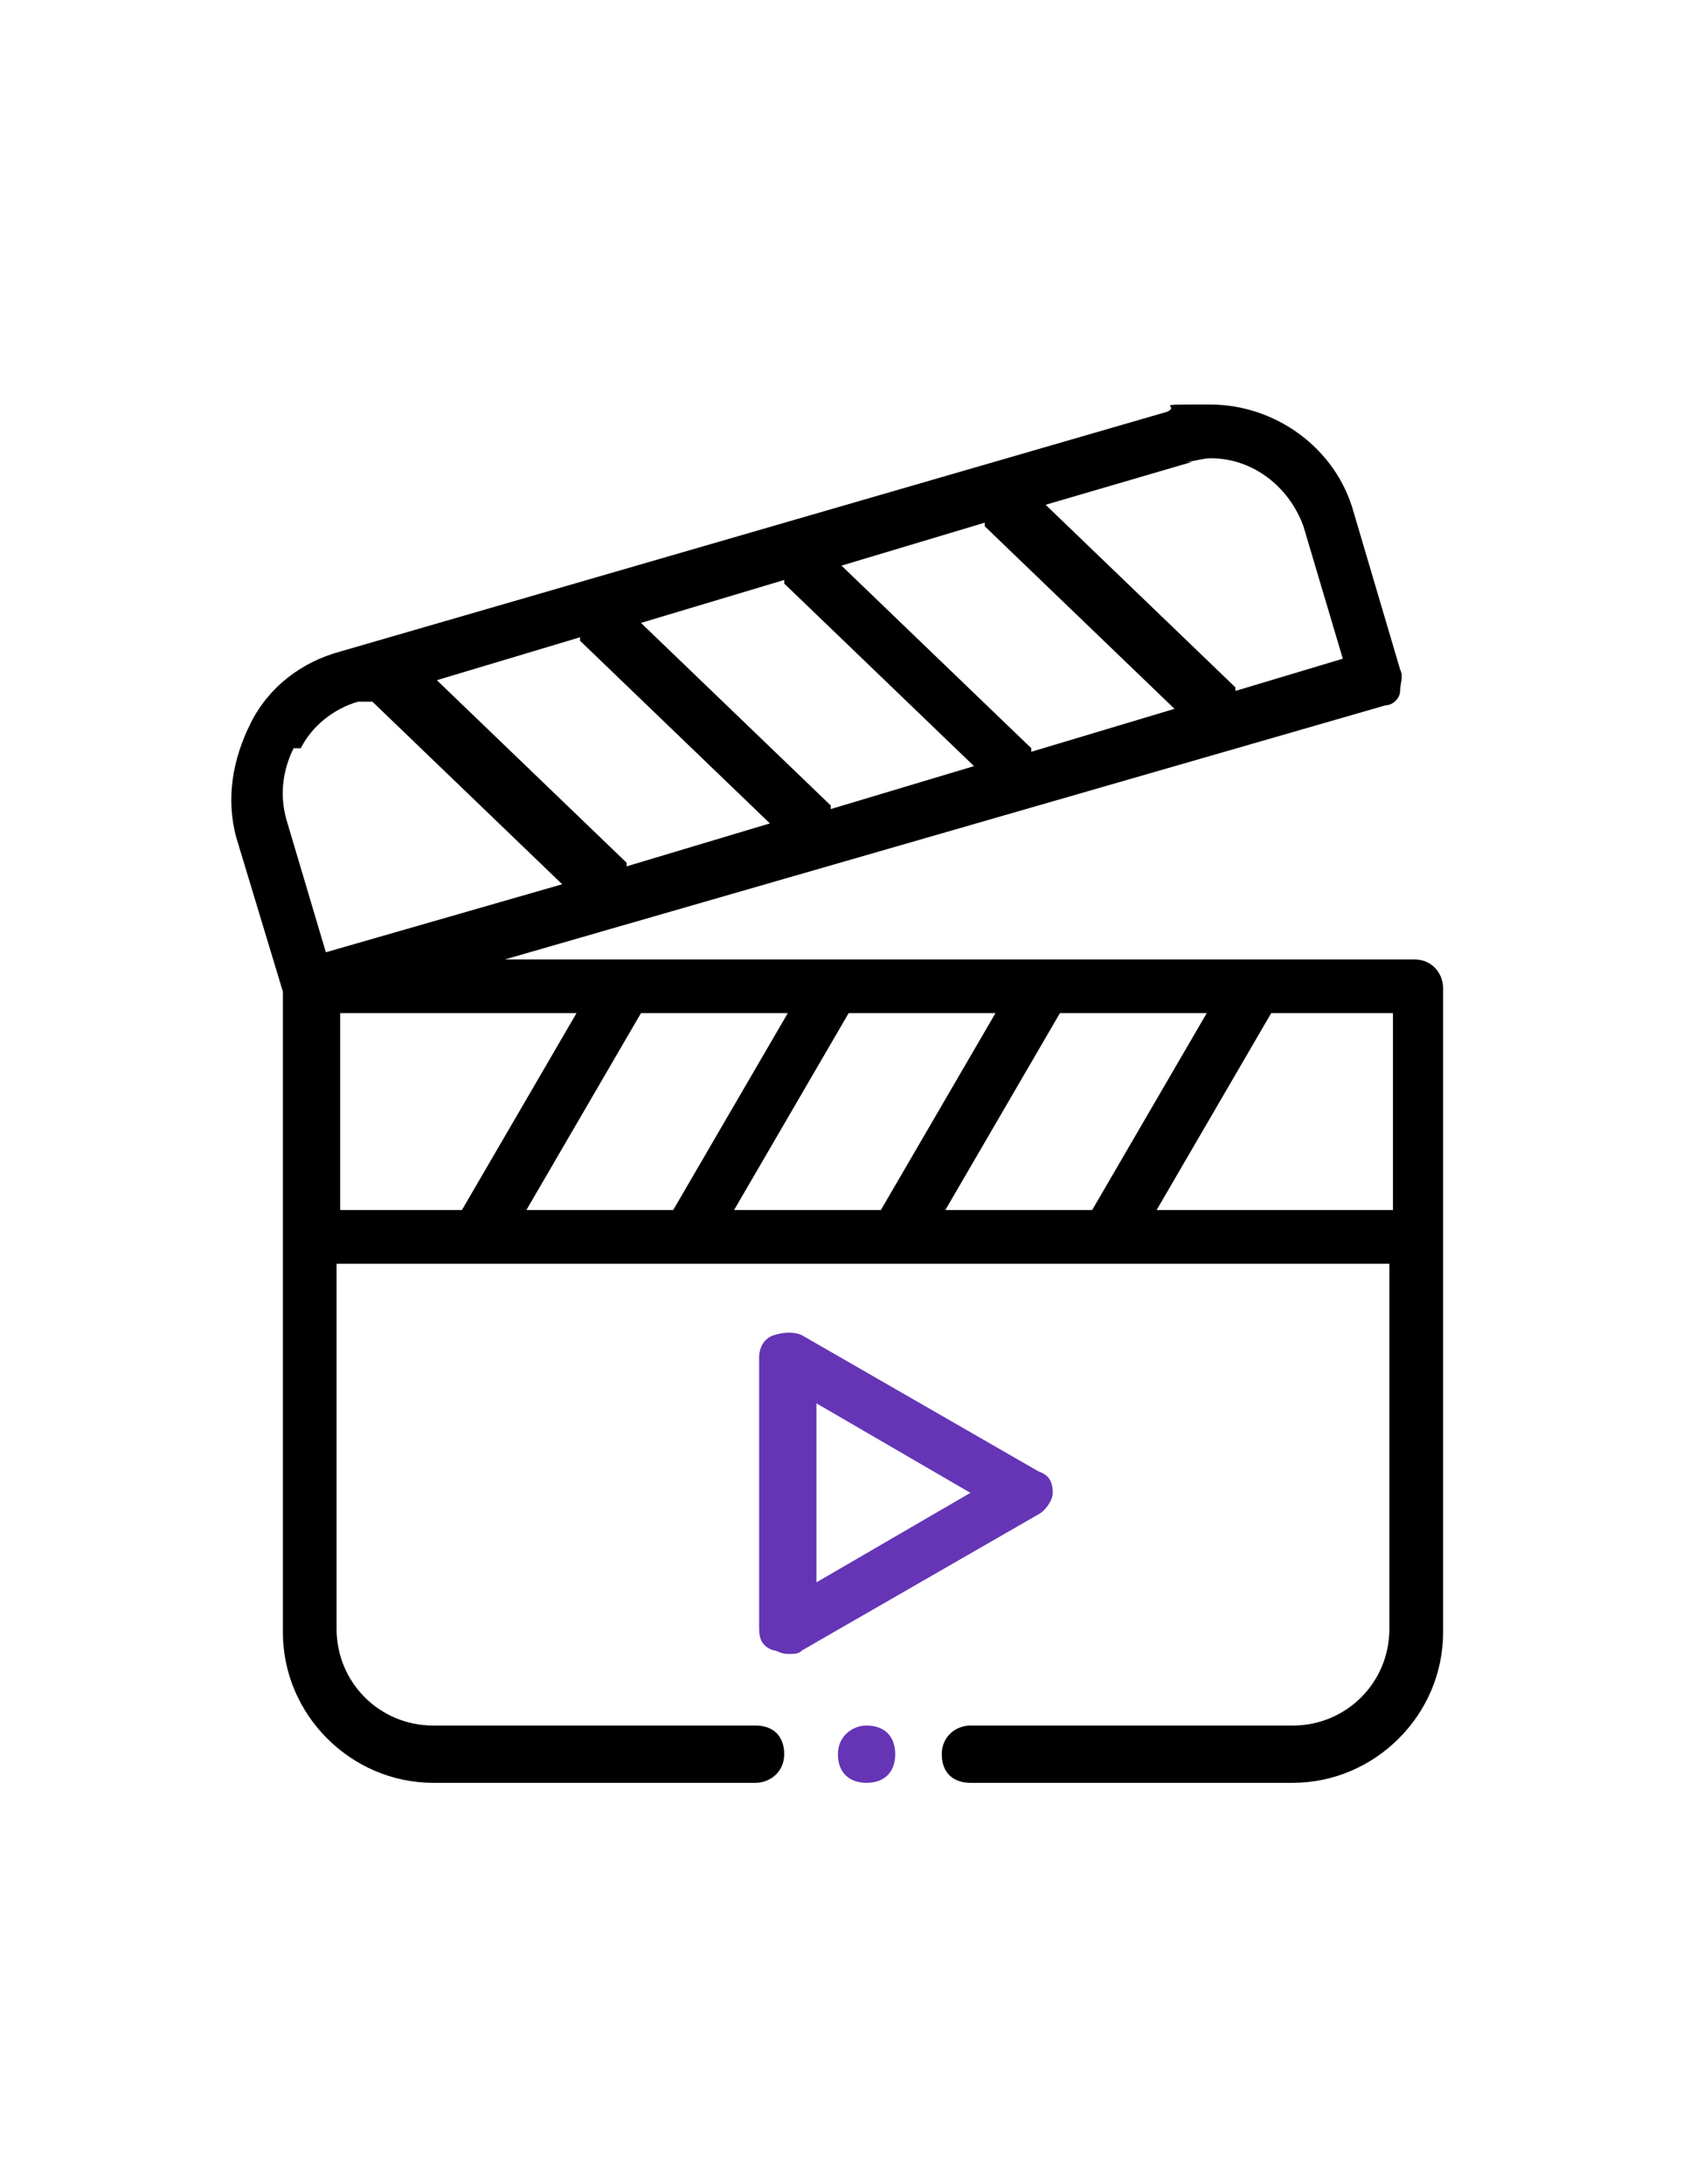 <?xml version="1.0" encoding="UTF-8"?>
<svg xmlns="http://www.w3.org/2000/svg" version="1.1" viewBox="0 0 47 61">
  <defs>
    <style>
      .cls-1, .cls-2 {
        fill: #6535b6;
      }

      .cls-1, .cls-2, .cls-3, .cls-4 {
        stroke-width: 0px;
      }

      .cls-1, .cls-4 {
        fill-rule: evenodd;
      }

      .cls-3, .cls-4 {
        fill: #000;
      }

      .cls-5 {
        display: none;
      }
    </style>
  </defs>
  <g id="Layer_3" data-name="Layer 3" class="cls-5">
    <g>
      <path class="cls-2" d="M11.3,29.7c-.1-.1-.3-.2-.4-.2h-2.6c-.8,0-1.4.6-1.4,1.4h0v2.2c0,.8.6,1.4,1.4,1.4,0,0,0,0,0,0h5c.4,0,.8-.3,1-.7.2-.4,0-.9-.2-1.2l-2.8-2.8ZM8.3,33.3c-.1,0-.2,0-.2-.2v-2.2c0,0,0-.2.2-.2,0,0,0,0,0,0h2.3l2.5,2.5h-4.8Z"/>
      <path class="cls-2" d="M38.8,29.5h-2.6c-.2,0-.3,0-.4.2l-2.8,2.8c-.3.3-.4.8-.2,1.2.2.4.6.7,1,.7h5c.8,0,1.4-.6,1.4-1.4,0,0,0,0,0,0v-2.2c0-.8-.6-1.4-1.4-1.4h0ZM39,33.1c0,.1,0,.2-.2.2h-4.8l2.5-2.5h2.3c0,0,.2,0,.2.2,0,0,0,0,0,0v2.2Z"/>
      <path class="cls-3" d="M30.5,29.5h-13.8c-.6,0-1.2.4-1.5,1-.2.6,0,1.2.4,1.6l2.3,2.2c.1.1.3.2.4.2h10.9c.2,0,.3,0,.4-.2l2.1-2.2c.4-.4.5-1,.3-1.6-.3-.6-.8-.9-1.5-.9h0ZM30.8,31.2l-1.9,2.1h-10.4l-2.1-2c0,0-.1-.2,0-.3,0-.1.2-.2.4-.2h13.8c.1,0,.3,0,.4.2,0,0,0,.2,0,.3Z"/>
      <path class="cls-3" d="M39.5,25.4h1.8c1.1,0,2-.9,2-2s-.9-2-2-2h-.7c-1.1,0-2,.9-2,2l-1.4-3.9c-.5-1.5-2-2.6-3.6-2.6H13.7c-1.6,0-3.1,1-3.6,2.6l-1.6,4.6v-.6c0-1.1-.9-2-2-2h-.7c-1.1,0-2,.9-2,2s.9,2,2,2h1.9l-2.2,2.2c-.8.8-1.2,1.8-1.2,2.9v7.4c0,.8.5,1.6,1.3,1.9v2.1c0,1.2,1,2.2,2.2,2.2h4.2c1.2,0,2.2-1,2.2-2.2v-2h18.9v2c0,1.2,1,2.2,2.1,2.2h4.2c1.2,0,2.2-1,2.2-2.2v-2.1c.9-.3,1.5-1.1,1.5-2v-7c0-1-.4-2-1.1-2.8l-2.5-2.7ZM39.8,23.4c0-.4.3-.8.8-.8h.7c.4,0,.8.4.8.8,0,.4-.4.8-.8.8h-1.5v-.8ZM11.2,19.8c.4-1.1,1.4-1.8,2.5-1.8h19.8c1.1,0,2.1.7,2.5,1.8l1.7,4.9H9.5l1.8-4.9ZM7.2,24.2h-1.5c-.4,0-.8-.4-.8-.8,0-.4.4-.8.8-.8h.7c.4,0,.8.4.8.8v.8ZM12.9,40.6h-.7c-.3,0-.7.1-.7.4,0,.3.1.7.4.7,0,0,.2,0,.3,0h.7c0,.7-.4,1.1-1,1.1h-4.2c-.3,0-.6-.1-.8-.4h.2c.3,0,.7-.1.7-.4,0-.3-.1-.7-.4-.7,0,0-.2,0-.3,0h-.4v-1.4h6.2v.6ZM39.5,42.9h-4.2c-.3,0-.6-.1-.8-.4h.3c.3,0,.5-.4.4-.7,0-.2-.2-.4-.4-.4h-.5v-1.4h6.1v.4h-.8c-.3,0-.5.4-.4.7,0,.2.2.4.4.4h.8v.4c0,.5-.4.9-1,.9h0ZM41.8,37.9c0,.5-.4.9-.9.9H6.4c-.5,0-.9-.4-.9-.9v-7.4c0-.8.3-1.5.9-2.1l2.5-2.5h29.5l2.7,3c.5.5.8,1.2.8,2v7Z"/>
    </g>
  </g>
  <g id="Layer_2" data-name="Layer 2" class="cls-5">
    <path class="cls-3" d="M21.2,40c-.9,0-1.6-.7-1.6-1.6s.7-1.6,1.6-1.6,1.6.7,1.6,1.6-.7,1.6-1.6,1.6ZM21.2,38.2c-.1,0-.2.1-.2.2,0,.3.5.3.5,0s-.1-.2-.2-.2ZM27.1,40c-.9,0-1.6-.7-1.6-1.6s.7-1.6,1.6-1.6,1.6.7,1.6,1.6-.7,1.6-1.6,1.6ZM27.1,38.2c-.1,0-.2.1-.2.2,0,.3.5.3.5,0s-.1-.2-.2-.2ZM32,25c-.3-.4-.7-.6-1.2-.6h-14.9l-.4-1.5c-.2-.7-.9-1.3-1.6-1.3h-1c-.4,0-.7.3-.7.7s.3.7.7.7h1c.2,0,.3.1.4.3l3.1,11.7c.2.9,1,1.5,1.9,1.5h10.5c.4,0,.7-.3.7-.7s-.3-.7-.7-.7h-10.5c-.3,0-.6-.2-.6-.5l-.2-.9h9.9c1.2,0,2.2-.8,2.5-2l1.5-5.5c.1-.5,0-.9-.3-1.3h0ZM31,25.8s0,0,0,.2l-.7,2.5h-2.3l.4-2.7h2.4c0,0,.1,0,.2,0h0ZM26.7,28.5h-2.4v-2.7h2.8l-.4,2.7ZM23,25.8v2.7h-2.4l-.4-2.7h2.8ZM18.9,25.8l.4,2.7h-2.3l-.7-2.7h2.7ZM19.4,29.8l.4,2.7h-1.8l-.7-2.7h2.1ZM20.7,29.8h2.2v2.7h-1.9l-.4-2.7ZM24.3,32.5v-2.7h2.2l-.4,2.7h-1.9ZM28.3,32.5h-.8l.4-2.7h2.1l-.5,1.7c-.2.6-.7,1-1.3,1ZM14.3,14.6c0-.3-.3-.6-.6-.6h-6.8c-.3,0-.6.3-.6.6s.3.6.6.6h6.8c.3,0,.6-.3.6-.6ZM32.8,14.6c0,.4-.3.7-.7.7s-.7-.3-.7-.7.3-.7.7-.7c.4,0,.7.3.7.7ZM34.9,13.9c-.4,0-.7.3-.7.7s.3.7.7.7.7-.3.7-.7-.3-.7-.7-.7ZM37.6,13.9c-.4,0-.7.3-.7.7s.3.7.7.7.7-.3.7-.7-.3-.7-.7-.7ZM43.4,42.6s-2-1.8-2-1.8V15.1c0-2-1.6-3.6-3.6-3.6H6.7c-2,0-3.6,1.6-3.6,3.6v25.7c0,2,1.6,3.6,3.6,3.6h27.6v2.5c0,.5.3,1,.8,1.2.5.2,1,.2,1.4-.2l1.2-1,.7,1.5c.2.5.6.8,1.1,1,.2,0,.4.1.7.1s.5,0,.8-.2c.5-.2.8-.6,1-1.1.2-.5.2-1,0-1.4l-.7-1.5,1.6-.3c.5,0,.9-.5,1.1-1,.1-.5,0-1-.4-1.4h0ZM4.4,15.1c0-1.2,1-2.3,2.3-2.3h31.1c1.3,0,2.3,1,2.3,2.3v1.1H4.4v-1.1ZM34.3,37.9v5.2s-27.6,0-27.6,0c-1.3,0-2.3-1-2.3-2.3v-23.2h35.7v22.3l-3.6-3c-.4-.3-1-.4-1.4-.2-.5.2-.8.7-.8,1.2h0ZM42.5,43.7l-2.4.4c-.2,0-.4.2-.5.3,0,.2,0,.4,0,.6l1,2.3c0,.1,0,.3,0,.4,0,.1-.2.3-.3.3-.1,0-.3,0-.4,0-.1,0-.3-.2-.3-.3l-1-2.2c0-.2-.3-.3-.5-.4,0,0,0,0-.1,0-.2,0-.3,0-.4.2l-1.9,1.5v-9c0,0,6.9,5.8,6.9,5.8h0Z"/>
    <path class="cls-2" d="M21.2,40c-.9,0-1.6-.7-1.6-1.6s.7-1.6,1.6-1.6,1.6.7,1.6,1.6-.7,1.6-1.6,1.6ZM21.2,38.2c-.1,0-.2.1-.2.2,0,.3.5.3.5,0s-.1-.2-.2-.2ZM27.1,40c-.9,0-1.6-.7-1.6-1.6s.7-1.6,1.6-1.6,1.6.7,1.6,1.6-.7,1.6-1.6,1.6ZM27.1,38.2c-.1,0-.2.1-.2.2,0,.3.5.3.5,0s-.1-.2-.2-.2ZM32,25c-.3-.4-.7-.6-1.2-.6h-14.9l-.4-1.5c-.2-.7-.9-1.3-1.6-1.3h-1c-.4,0-.7.3-.7.7s.3.7.7.7h1c.2,0,.3.1.4.3l3.1,11.7c.2.9,1,1.5,1.9,1.5h10.5c.4,0,.7-.3.7-.7s-.3-.7-.7-.7h-10.5c-.3,0-.6-.2-.6-.5l-.2-.9h9.9c1.2,0,2.2-.8,2.5-2l1.5-5.5c.1-.5,0-.9-.3-1.3h0ZM31,25.8s0,0,0,.2l-.7,2.5h-2.3l.4-2.7h2.4c0,0,.1,0,.2,0h0ZM26.7,28.5h-2.4v-2.7h2.8l-.4,2.7ZM23,25.8v2.7h-2.4l-.4-2.7h2.8ZM18.9,25.8l.4,2.7h-2.3l-.7-2.7h2.7ZM19.4,29.8l.4,2.7h-1.8l-.7-2.7h2.1ZM20.7,29.8h2.2v2.7h-1.9l-.4-2.7ZM24.3,32.5v-2.7h2.2l-.4,2.7h-1.9ZM28.3,32.5h-.8l.4-2.7h2.1l-.5,1.7c-.2.6-.7,1-1.3,1ZM14.3,14.6c0-.3-.3-.6-.6-.6h-6.8c-.3,0-.6.3-.6.6s.3.6.6.6h6.8c.3,0,.6-.3.6-.6ZM32.8,14.6c0,.4-.3.7-.7.7s-.7-.3-.7-.7.3-.7.7-.7c.4,0,.7.3.7.7ZM34.9,13.9c-.4,0-.7.3-.7.7s.3.7.7.7.7-.3.7-.7-.3-.7-.7-.7ZM37.6,13.9c-.4,0-.7.3-.7.7s.3.7.7.7.7-.3.7-.7-.3-.7-.7-.7ZM43.4,42.6l-2-1.7s-5-4.9-6.3-4.3c-.3.1-.5.4-.7.9,0,2.3,0,4.5,0,6.8v2.5c0,.5.3,1,.8,1.2.5.2,1,.2,1.4-.2l1.2-1,.7,1.5c.2.5.6.8,1.1,1,.2,0,.4.1.7.1s.5,0,.8-.2c.5-.2.8-.6,1-1.1.2-.5.2-1,0-1.4l-.7-1.5,1.6-.3c.5,0,.9-.5,1.1-1,0-.4,0-.7,0-.8-.1-.3-.3-.6-.4-.6ZM34.3,37.9v5.2M42.5,43.7l-2.4.4c-.2,0-.4.2-.5.3,0,.2,0,.4,0,.6l1,2.3c0,.1,0,.3,0,.4,0,.1-.2.3-.3.3-.1,0-.3,0-.4,0-.1,0-.3-.2-.3-.3l-1-2.2c0-.2-.3-.3-.5-.4,0,0,0,0-.1,0-.2,0-.3,0-.4.2l-1.9,1.5v-9c0,0,6.9,5.8,6.9,5.8h0Z"/>
  </g>
  <g id="Layer_4" data-name="Layer 4">
    <g>
      <path class="cls-4" d="M39.7,26.8H14.1l24.6-7.1c.2,0,.4-.2.4-.4,0-.2.1-.4,0-.6l-1.3-4.4c-.5-1.8-2.2-3-4-3s-.8,0-1.2.2l-23.1,6.7c-1.1.3-2,1-2.5,2-.5,1-.7,2.1-.4,3.2l1.3,4.3v17.9c0,2.3,1.9,4.2,4.2,4.2h9c.4,0,.8-.3.8-.8s-.3-.8-.8-.8h-9c-1.5,0-2.7-1.2-2.7-2.7v-10.2h29.4v10.2c0,1.5-1.2,2.7-2.7,2.7h-9c-.4,0-.8.3-.8.8s.3.8.8.8h9c2.3,0,4.2-1.9,4.2-4.2v-18c0-.4-.3-.8-.8-.8ZM26.4,33.8l3.2-5.5h4.1l-3.2,5.5h-4.1ZM20.5,33.8l3.2-5.5h4.1l-3.2,5.5h-4.1ZM14.7,33.8l3.2-5.5h4.1l-3.2,5.5h-4.1ZM17.5,24.1l-5.3-5.1,4-1.2s0,0,0,.1l5.3,5.1-4,1.2s0,0,0-.1ZM27.5,14.7l5.3,5.1-4,1.2s0,0,0-.1l-5.3-5.1,4-1.2s0,0,0,.1ZM21.9,16.3l5.3,5.1-4,1.2s0,0,0-.1l-5.3-5.1,4-1.2s0,0,0,.1ZM33.1,12.9c.2,0,.5-.1.7-.1,1.2,0,2.2.8,2.6,1.9l1.1,3.7-3,.9s0,0,0-.1l-5.3-5.1,4.1-1.2ZM8.4,20.9c.3-.6.9-1.1,1.6-1.3h.4c0,0,0,0,0,0l5.3,5.1-6.6,1.9-1.1-3.7c-.2-.7-.1-1.4.2-2ZM9.5,28.3h6.6l-3.2,5.5h-3.4v-5.5ZM32.3,33.8l3.2-5.5h3.4v5.5h-6.6Z"/>
      <path class="cls-1" d="M29.4,41.7c0-.3-.1-.5-.4-.6l-6.6-3.8c-.2-.1-.5-.1-.8,0s-.4.4-.4.6v7.6c0,.3.1.5.4.6.1,0,.2.1.4.1s.3,0,.4-.1l6.6-3.8c.2-.1.4-.4.4-.6ZM22.8,44.2v-5l4.3,2.5-4.3,2.5Z"/>
      <path class="cls-1" d="M24.2,48.2c-.4,0-.8.3-.8.8s.3.8.8.8.8-.3.8-.8-.3-.8-.8-.8Z"/>
    </g>
  </g>
</svg>
